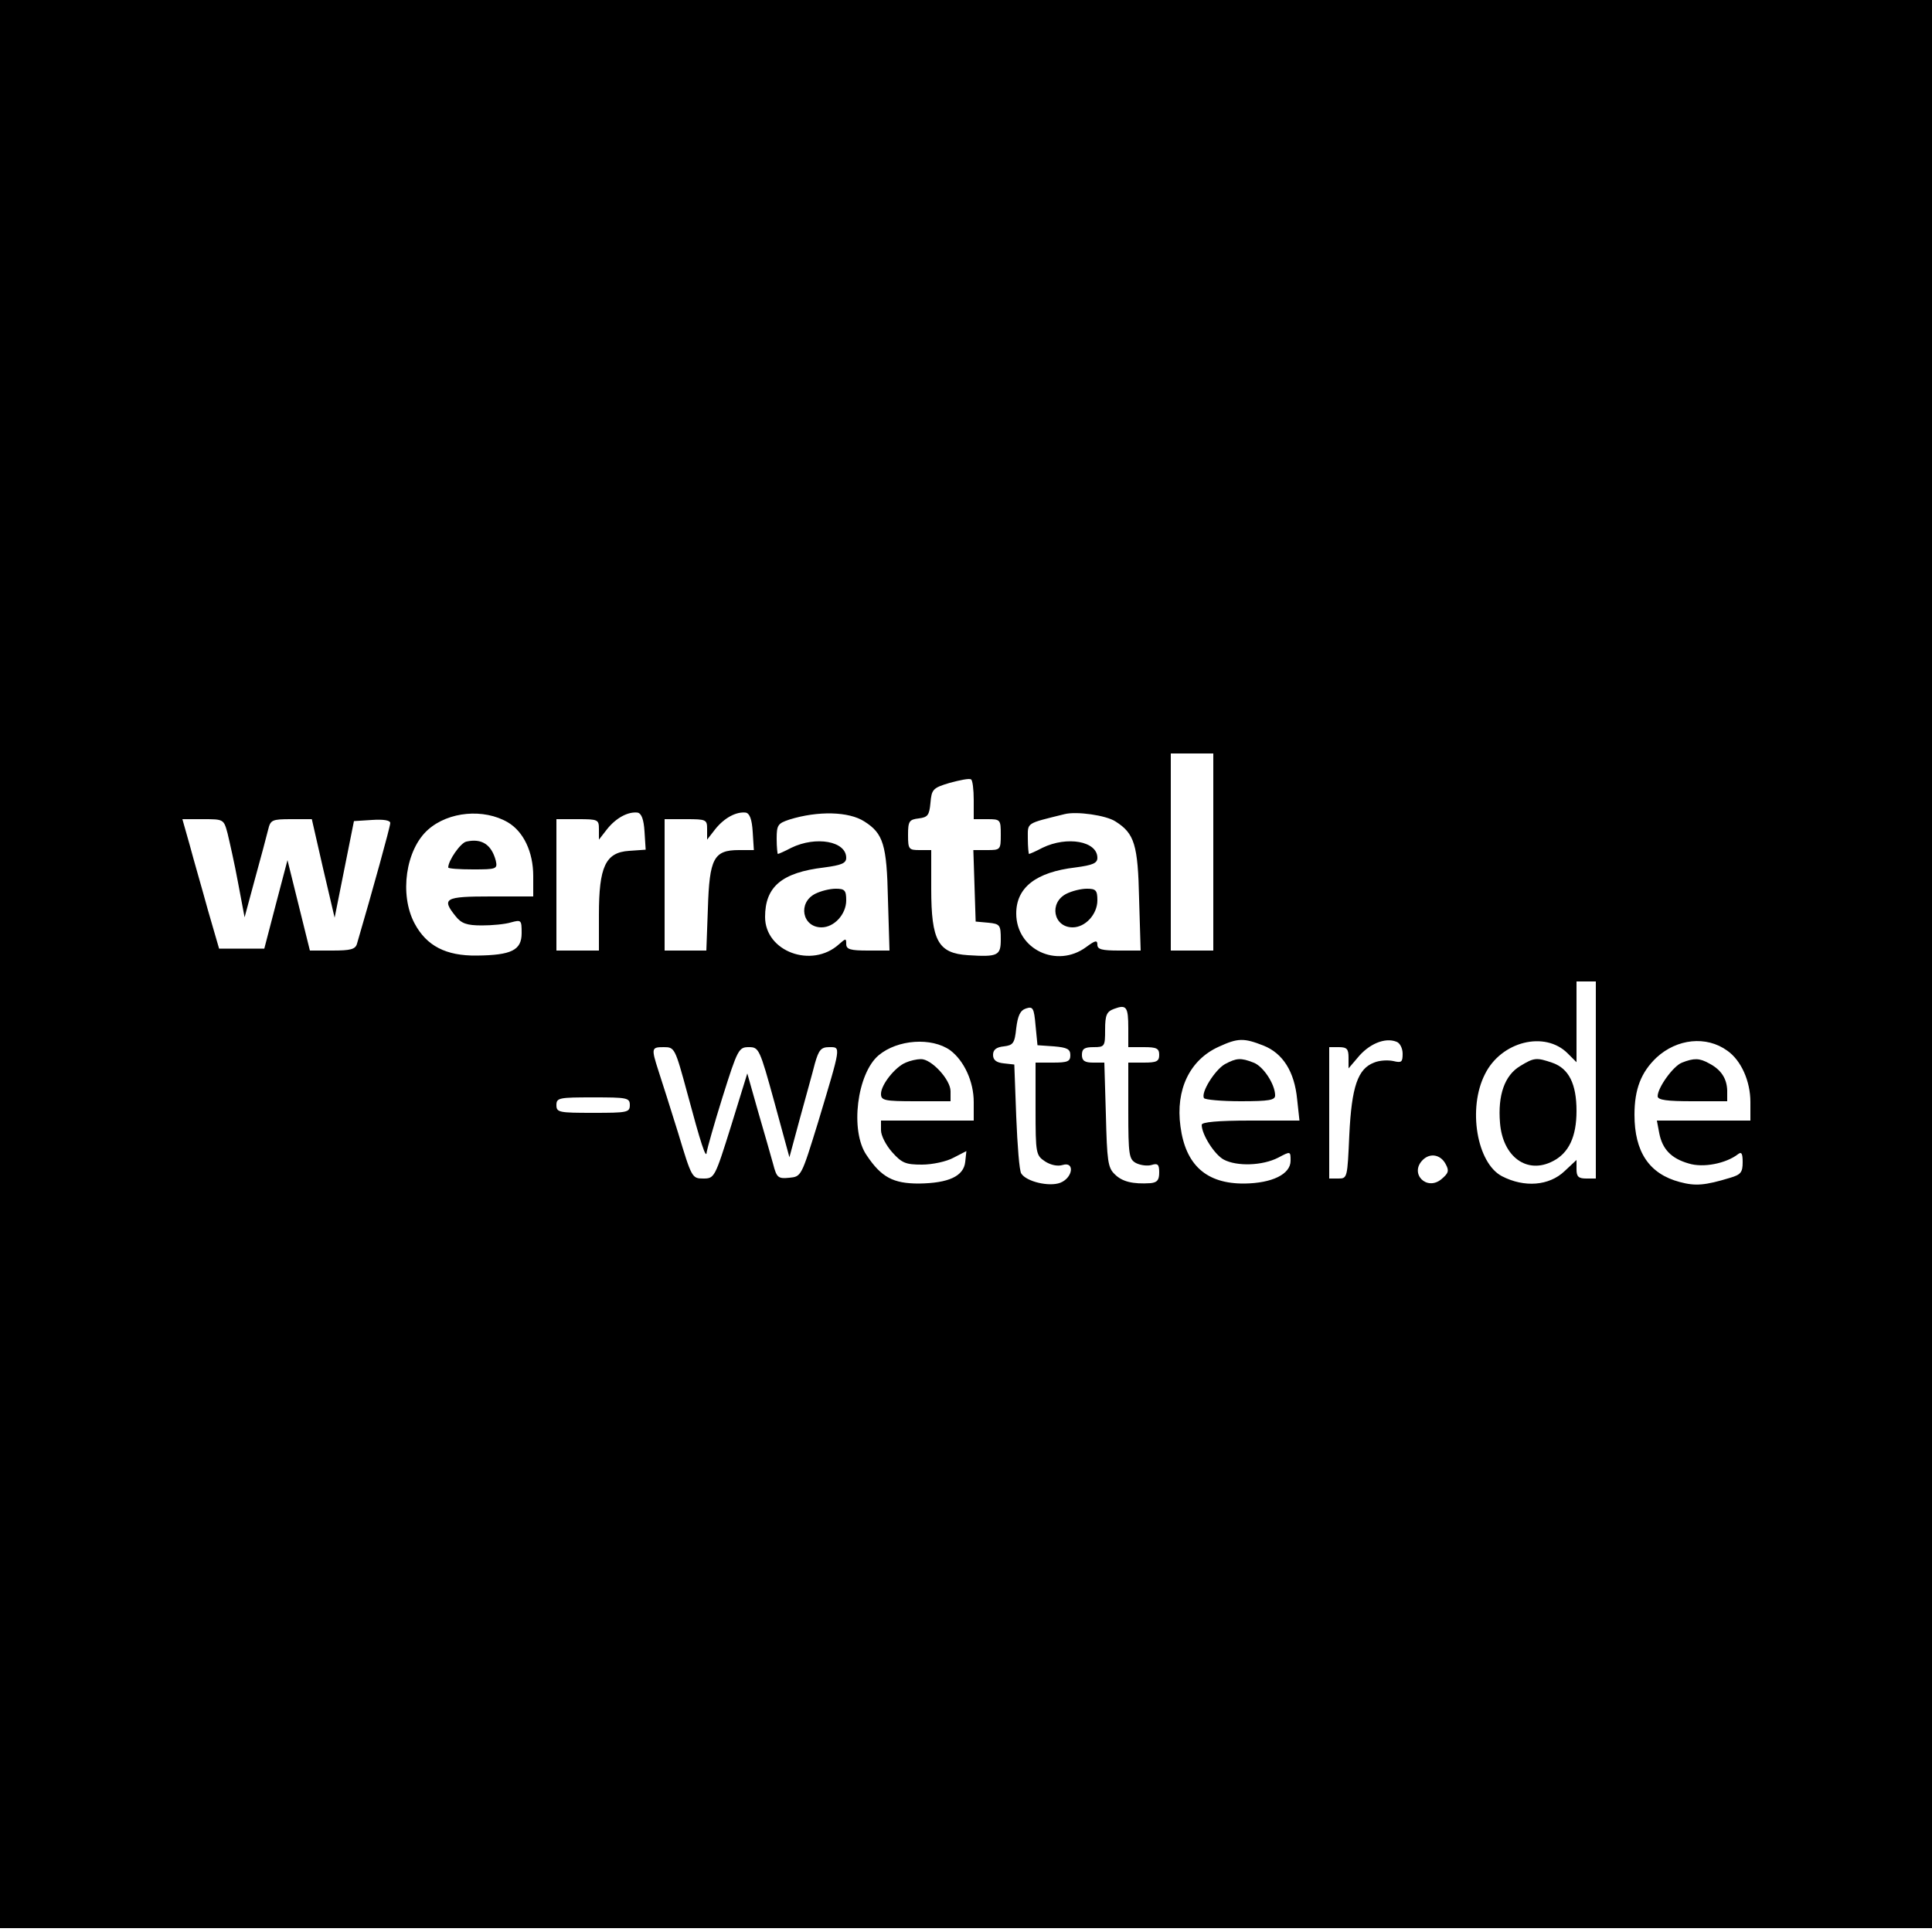<?xml version="1.0" standalone="no"?>
<!DOCTYPE svg PUBLIC "-//W3C//DTD SVG 20010904//EN"
 "http://www.w3.org/TR/2001/REC-SVG-20010904/DTD/svg10.dtd">
<svg version="1.0" xmlns="http://www.w3.org/2000/svg"
 width="500pt" height="500pt" viewBox="0 0 500 500"
 preserveAspectRatio="xMidYMid meet">
<g transform="translate(0,500) scale(0.1,-0.1)"
fill="#000000" stroke="none">
<path d="M0 2505 l0 -2495 2500 0 2500 0 0 2495 0 2495 -2500 0 -2500 0 0
-2495z m3140 290 l0 -255 -55 0 -55 0 0 255 0 255 55 0 55 0 0 -255z m-620
134 l0 -49 35 0 c34 0 35 -1 35 -40 0 -39 -1 -40 -35 -40 l-36 0 3 -92 3 -93
33 -3 c30 -3 32 -6 32 -43 0 -42 -7 -46 -85 -41 -77 5 -95 37 -95 172 l0 100
-30 0 c-28 0 -30 2 -30 39 0 36 3 40 28 43 23 3 27 8 30 40 3 35 6 39 50 52
26 7 50 12 55 9 4 -2 7 -26 7 -54z m-1206 -57 c41 -24 66 -77 66 -139 l0 -53
-110 0 c-119 0 -128 -5 -91 -51 15 -19 29 -24 68 -24 26 0 60 3 76 8 26 7 27
6 27 -28 0 -44 -26 -57 -116 -58 -80 -1 -130 25 -161 83 -40 75 -23 192 35
243 53 47 144 55 206 19z m354 -24 l3 -47 -43 -3 c-61 -4 -78 -41 -78 -165 l0
-93 -55 0 -55 0 0 170 0 170 55 0 c53 0 55 -1 55 -26 l0 -27 21 27 c23 29 54
46 79 43 10 -2 16 -17 18 -49z m280 -1 l3 -47 -39 0 c-65 0 -76 -22 -80 -151
l-4 -109 -54 0 -54 0 0 170 0 170 55 0 c53 0 55 -1 55 -26 l0 -27 21 27 c23
29 54 46 79 43 10 -2 16 -17 18 -50z m289 27 c49 -31 58 -60 61 -201 l4 -133
-56 0 c-45 0 -56 3 -56 17 0 15 -1 15 -19 -1 -70 -63 -191 -19 -191 71 0 78
43 115 153 128 45 6 57 11 57 25 0 43 -78 57 -142 26 -17 -9 -33 -16 -35 -16
-1 0 -3 18 -3 39 0 36 3 40 33 50 74 23 154 21 194 -5z m650 0 c49 -31 58 -60
61 -201 l4 -133 -56 0 c-44 0 -56 3 -56 15 0 13 -6 11 -29 -6 -76 -56 -181 -6
-181 87 0 67 51 107 153 119 45 6 57 11 57 25 0 43 -78 57 -142 26 -17 -9 -33
-16 -35 -16 -1 0 -3 18 -3 40 0 42 -6 38 95 63 31 8 108 -3 132 -19z m-2298
-31 c5 -21 18 -78 27 -127 l17 -90 27 100 c15 54 30 111 34 127 6 25 10 27 59
27 l54 0 29 -127 30 -128 25 125 25 125 47 3 c30 2 47 -1 47 -8 0 -9 -45 -172
-86 -312 -4 -15 -17 -18 -64 -18 l-58 0 -29 117 -29 117 -30 -114 -30 -115
-58 0 -59 0 -29 100 c-15 55 -37 130 -47 168 l-19 67 53 0 c54 0 54 0 64 -37z
m3541 -638 l0 -255 -25 0 c-20 0 -25 5 -25 24 l0 24 -31 -29 c-40 -38 -104
-43 -162 -13 -65 34 -89 176 -44 264 42 85 155 113 214 54 l23 -23 0 104 0
105 25 0 25 0 0 -255z m-1402 87 c34 -3 42 -7 42 -23 0 -16 -7 -19 -45 -19
l-45 0 0 -120 c0 -116 1 -120 25 -136 14 -9 32 -13 45 -9 32 10 27 -33 -6 -46
-29 -11 -88 3 -101 24 -5 7 -10 73 -13 147 l-5 135 -27 3 c-20 2 -28 9 -28 22
0 13 8 20 28 22 24 3 28 8 32 47 4 32 10 46 25 51 18 6 21 2 25 -44 l5 -51 43
-3z m192 47 l0 -49 40 0 c33 0 40 -3 40 -20 0 -17 -7 -20 -40 -20 l-40 0 0
-125 c0 -115 2 -125 20 -135 12 -6 30 -8 40 -5 16 5 20 2 20 -19 0 -20 -5 -26
-22 -28 -47 -3 -74 4 -93 23 -18 17 -20 35 -23 154 l-4 135 -29 0 c-22 0 -29
5 -29 20 0 16 7 20 30 20 29 0 30 2 30 45 0 38 4 47 23 54 32 12 37 6 37 -50z
m-461 -57 c36 -27 61 -81 61 -134 l0 -48 -120 0 -120 0 0 -25 c0 -14 13 -39
29 -57 25 -28 35 -32 77 -32 27 0 64 8 82 18 l33 17 -3 -28 c-4 -37 -43 -55
-120 -56 -66 0 -97 16 -135 73 -44 63 -25 212 31 259 49 41 137 47 185 13z
m811 12 c50 -20 80 -67 87 -139 l6 -55 -127 0 c-85 0 -126 -4 -126 -11 0 -25
33 -77 57 -90 34 -18 100 -16 141 5 32 17 32 17 32 -8 0 -35 -48 -58 -119 -59
-99 -1 -153 48 -166 148 -13 95 24 172 99 206 50 23 65 23 116 3z m344 10 c9
-3 16 -17 16 -31 0 -22 -3 -24 -24 -19 -14 3 -36 2 -50 -4 -42 -16 -58 -62
-64 -187 -5 -111 -5 -113 -28 -113 l-24 0 0 170 0 170 25 0 c21 0 25 -5 25
-27 l0 -28 23 27 c29 36 71 54 101 42z m856 -23 c36 -25 60 -79 60 -133 l0
-48 -121 0 -121 0 6 -32 c8 -42 31 -66 76 -79 38 -12 97 0 128 24 9 7 12 2 12
-21 0 -26 -5 -32 -32 -40 -66 -20 -90 -22 -131 -11 -79 21 -117 78 -117 174 0
66 17 110 57 148 53 49 129 57 183 18z m-2691 -111 c34 -127 49 -174 50 -151
1 7 19 72 41 142 39 124 42 129 68 129 26 0 28 -4 66 -142 l39 -143 27 100
c15 55 33 119 39 143 10 35 16 42 37 42 31 0 31 5 -29 -195 -43 -139 -43 -140
-74 -143 -29 -3 -33 0 -42 35 -6 21 -23 82 -39 136 l-28 99 -42 -136 c-42
-134 -43 -136 -72 -136 -29 0 -30 2 -65 118 -20 64 -43 137 -51 161 -19 59
-18 61 14 61 28 0 29 -2 61 -120z m-149 -30 c0 -19 -7 -20 -95 -20 -88 0 -95
1 -95 20 0 19 7 20 95 20 88 0 95 -1 95 -20z m2111 -152 c10 -18 8 -24 -11
-40 -38 -31 -83 15 -48 50 19 19 46 14 59 -10z"/>
<path d="M1207 2822 c-15 -3 -47 -49 -47 -67 0 -3 29 -5 64 -5 61 0 64 1 59
23 -11 41 -36 58 -76 49z"/>
<path d="M2110 2687 c-46 -23 -34 -87 16 -87 33 0 64 34 64 70 0 26 -4 30 -27
30 -16 0 -39 -6 -53 -13z"/>
<path d="M2760 2687 c-46 -23 -34 -87 16 -87 33 0 64 34 64 70 0 26 -4 30 -27
30 -16 0 -39 -6 -53 -13z"/>
<path d="M3934 2241 c-40 -24 -58 -75 -52 -147 7 -88 70 -134 137 -99 41 21
61 63 61 130 0 70 -20 109 -61 124 -43 15 -49 14 -85 -8z"/>
<path d="M2344 2250 c-27 -11 -64 -57 -64 -81 0 -17 9 -19 90 -19 l90 0 0 26
c0 30 -50 84 -77 83 -10 0 -28 -4 -39 -9z"/>
<path d="M3170 2246 c-26 -15 -63 -74 -54 -88 3 -4 45 -8 95 -8 74 0 89 3 89
15 0 29 -31 76 -56 85 -33 13 -44 12 -74 -4z"/>
<path d="M4353 2250 c-23 -9 -63 -65 -63 -87 0 -10 25 -13 90 -13 l90 0 0 28
c-1 31 -16 54 -47 70 -25 14 -39 14 -70 2z"/>
</g>
</svg>
